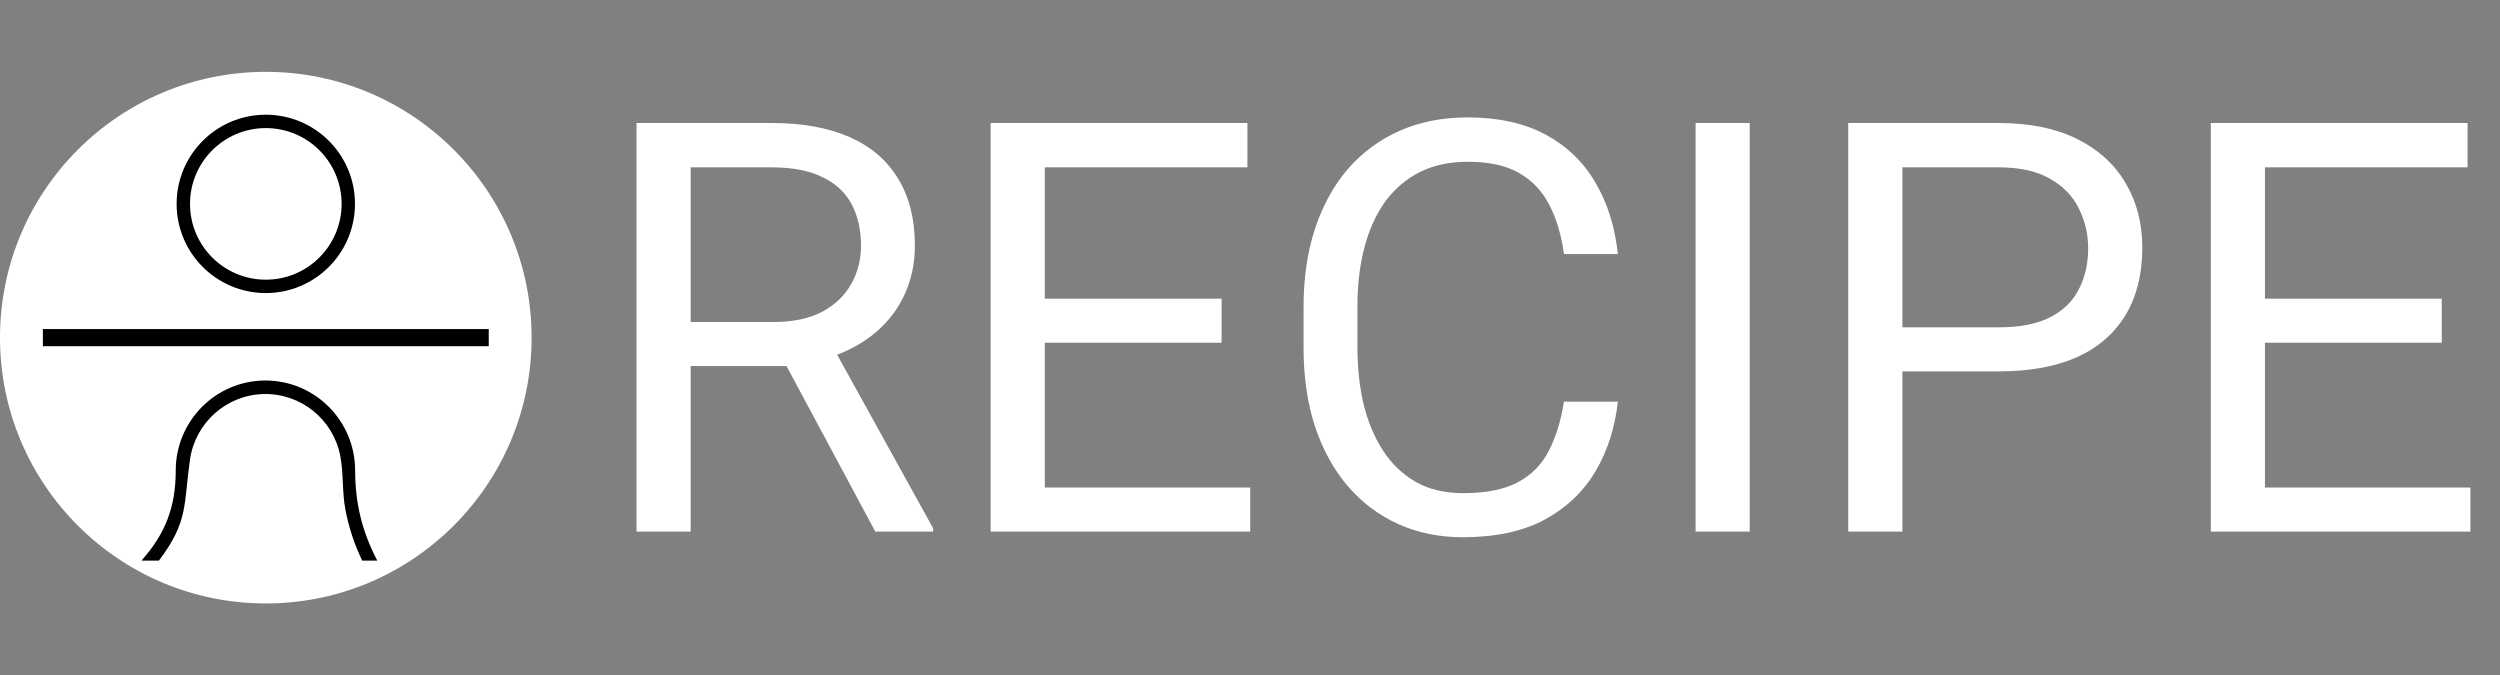 <svg width="174" height="47" viewBox="0 0 174 47" fill="none" xmlns="http://www.w3.org/2000/svg">
<rect x="0" y="0" width="174" height="47" fill="#808080" stroke="none"/>
<path d="M44.301 8.562H53.715C55.85 8.562 57.654 8.888 59.125 9.539C60.609 10.19 61.736 11.154 62.504 12.43C63.285 13.693 63.676 15.249 63.676 17.098C63.676 18.4 63.409 19.591 62.875 20.672C62.354 21.74 61.599 22.651 60.609 23.406C59.633 24.148 58.461 24.702 57.094 25.066L56.039 25.477H47.191L47.152 22.41H53.832C55.186 22.41 56.312 22.176 57.211 21.707C58.109 21.225 58.786 20.581 59.242 19.773C59.698 18.966 59.926 18.074 59.926 17.098C59.926 16.004 59.711 15.047 59.281 14.227C58.852 13.406 58.175 12.775 57.25 12.332C56.339 11.876 55.16 11.648 53.715 11.648H48.07V37H44.301V8.562ZM60.922 37L54.008 24.109L57.934 24.09L64.945 36.766V37H60.922ZM87.016 33.934V37H71.957V33.934H87.016ZM72.719 8.562V37H68.949V8.562H72.719ZM85.023 20.789V23.855H71.957V20.789H85.023ZM86.82 8.562V11.648H71.957V8.562H86.82ZM108.852 27.957H112.602C112.406 29.754 111.892 31.362 111.059 32.781C110.225 34.2 109.047 35.327 107.523 36.16C106 36.98 104.099 37.391 101.82 37.391C100.154 37.391 98.637 37.078 97.269 36.453C95.915 35.828 94.75 34.943 93.773 33.797C92.797 32.638 92.042 31.251 91.508 29.637C90.987 28.009 90.727 26.199 90.727 24.207V21.375C90.727 19.383 90.987 17.579 91.508 15.965C92.042 14.337 92.803 12.944 93.793 11.785C94.796 10.626 96 9.734 97.406 9.109C98.812 8.484 100.395 8.172 102.152 8.172C104.301 8.172 106.117 8.576 107.602 9.383C109.086 10.19 110.238 11.31 111.059 12.742C111.892 14.162 112.406 15.809 112.602 17.684H108.852C108.669 16.355 108.331 15.216 107.836 14.266C107.341 13.302 106.638 12.56 105.727 12.039C104.815 11.518 103.624 11.258 102.152 11.258C100.889 11.258 99.776 11.499 98.812 11.98C97.862 12.462 97.061 13.146 96.41 14.031C95.772 14.917 95.29 15.978 94.965 17.215C94.639 18.452 94.477 19.826 94.477 21.336V24.207C94.477 25.6 94.62 26.909 94.906 28.133C95.206 29.357 95.655 30.431 96.254 31.355C96.853 32.28 97.615 33.009 98.539 33.543C99.463 34.064 100.557 34.324 101.82 34.324C103.422 34.324 104.698 34.07 105.648 33.562C106.599 33.055 107.315 32.325 107.797 31.375C108.292 30.424 108.643 29.285 108.852 27.957ZM121.781 8.562V37H118.012V8.562H121.781ZM139.125 25.848H131.527V22.781H139.125C140.596 22.781 141.788 22.547 142.699 22.078C143.611 21.609 144.275 20.958 144.691 20.125C145.121 19.292 145.336 18.341 145.336 17.273C145.336 16.297 145.121 15.379 144.691 14.52C144.275 13.66 143.611 12.97 142.699 12.449C141.788 11.915 140.596 11.648 139.125 11.648H132.406V37H128.637V8.562H139.125C141.273 8.562 143.09 8.934 144.574 9.676C146.059 10.418 147.185 11.447 147.953 12.762C148.721 14.064 149.105 15.555 149.105 17.234C149.105 19.057 148.721 20.613 147.953 21.902C147.185 23.191 146.059 24.174 144.574 24.852C143.09 25.516 141.273 25.848 139.125 25.848ZM171.938 33.934V37H156.879V33.934H171.938ZM157.641 8.562V37H153.871V8.562H157.641ZM169.945 20.789V23.855H156.879V20.789H169.945ZM171.742 8.562V11.648H156.879V8.562H171.742Z" fill="white"/>
<circle cx="18.5" cy="23.5" r="18.5" fill="white"/>
<path d="M11.06 39.016C13.129 36.291 12.778 35.104 13.221 31.997C13.588 29.42 15.757 27.487 18.349 27.425C20.943 27.364 23.201 29.194 23.687 31.751C23.922 32.986 23.803 34.238 24.041 35.474C24.277 36.715 24.662 37.877 25.209 39.016H26.258C25.204 37.002 24.718 35.025 24.718 32.75C24.718 29.289 21.922 26.484 18.474 26.484C15.027 26.484 12.231 29.289 12.231 32.75C12.231 35.27 11.52 37.137 9.847 39.016H11.06Z" fill="black"/>
<path d="M18.499 7.984C21.927 7.984 24.706 10.762 24.706 14.19C24.706 17.618 21.927 20.397 18.499 20.397C15.071 20.397 12.293 17.617 12.293 14.19C12.293 10.763 15.071 7.984 18.499 7.984ZM18.5 8.915C15.586 8.915 13.225 11.277 13.225 14.19C13.225 17.103 15.587 19.466 18.5 19.466C21.414 19.466 23.776 17.104 23.776 14.19C23.776 11.276 21.414 8.915 18.5 8.915Z" fill="black"/>
<path d="M34.016 22.903H2.984V24.097H34.016V22.903Z" fill="black"/>
</svg>
